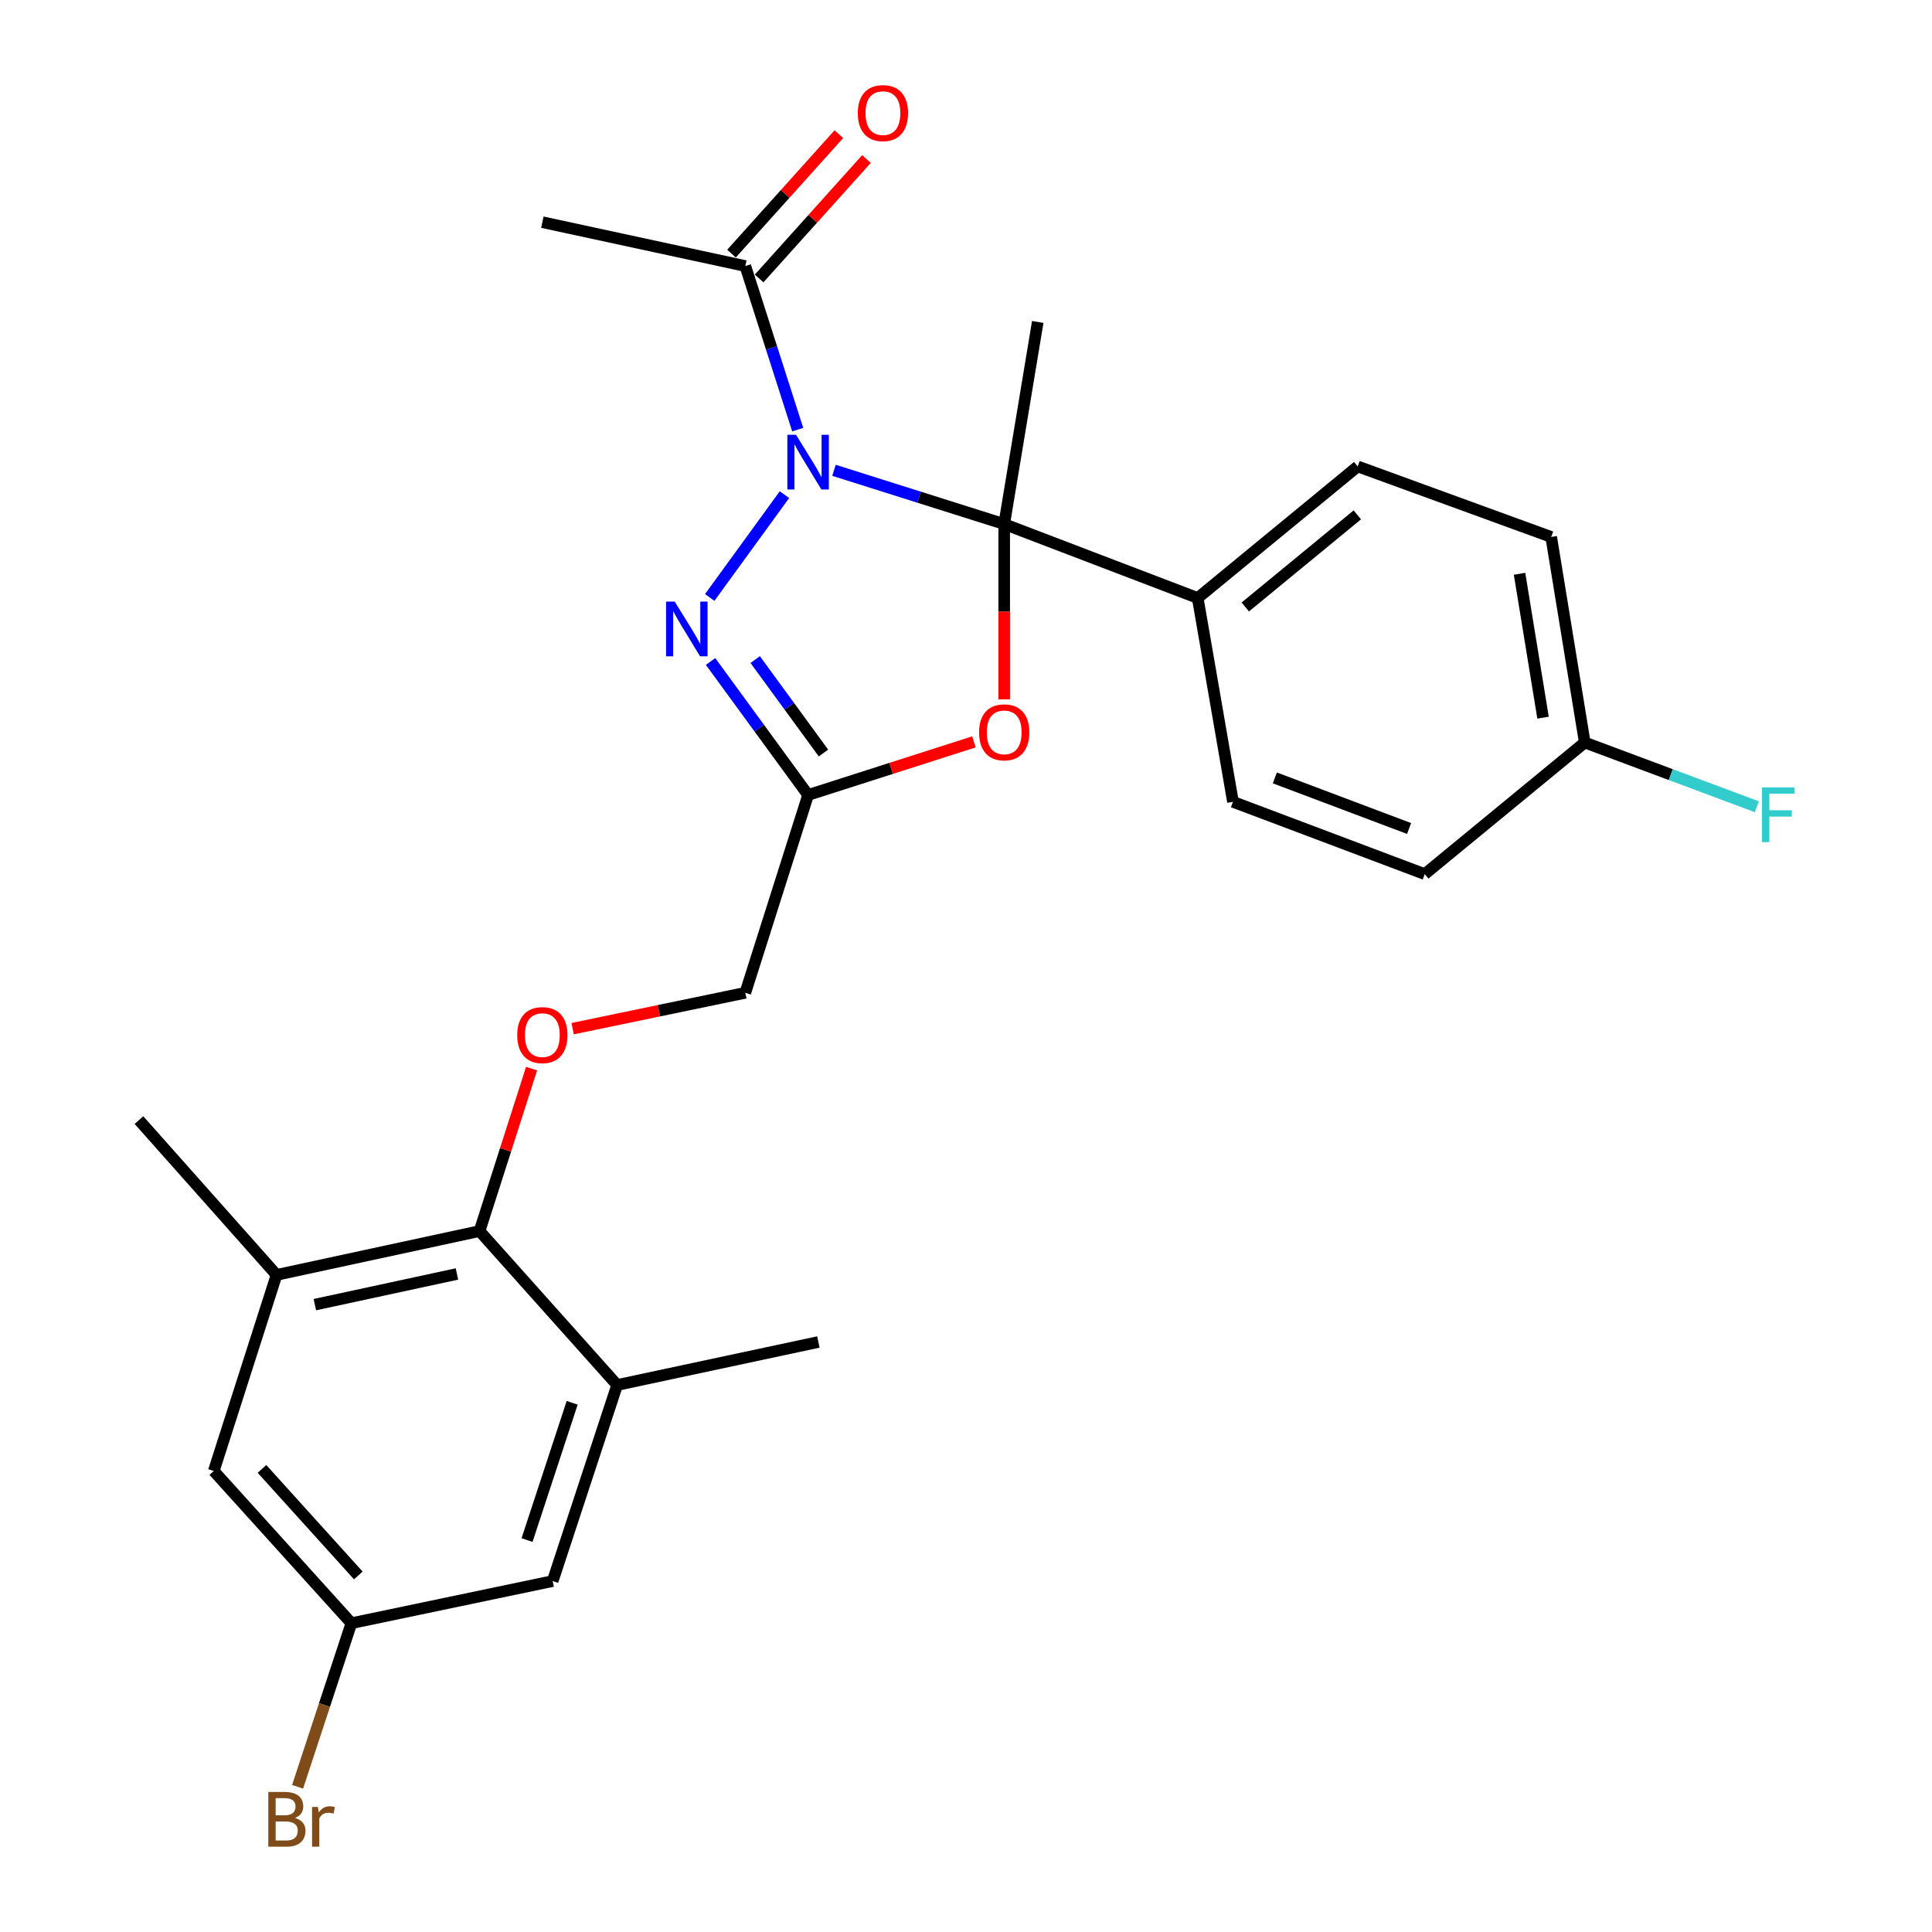 <?xml version='1.0' encoding='iso-8859-1'?>
<svg version='1.1' baseProfile='full'
              xmlns='http://www.w3.org/2000/svg'
                      xmlns:rdkit='http://www.rdkit.org/xml'
                      xmlns:xlink='http://www.w3.org/1999/xlink'
                  xml:space='preserve'
width='1000px' height='1000px' viewBox='0 0 1000 1000'>
<!-- END OF HEADER -->
<rect style='opacity:1.0;fill:#FFFFFF;stroke:none' width='1000' height='1000' x='0' y='0'> </rect>
<path class='bond-0' d='M 431.674,243.432 L 475.722,257.345' style='fill:none;fill-rule:evenodd;stroke:#0000FF;stroke-width:6px;stroke-linecap:butt;stroke-linejoin:miter;stroke-opacity:1' />
<path class='bond-0' d='M 475.722,257.345 L 519.771,271.258' style='fill:none;fill-rule:evenodd;stroke:#000000;stroke-width:6px;stroke-linecap:butt;stroke-linejoin:miter;stroke-opacity:1' />
<path class='bond-1' d='M 406.038,256.029 L 367.348,309.246' style='fill:none;fill-rule:evenodd;stroke:#0000FF;stroke-width:6px;stroke-linecap:butt;stroke-linejoin:miter;stroke-opacity:1' />
<path class='bond-4' d='M 412.886,222.375 L 399.331,180.038' style='fill:none;fill-rule:evenodd;stroke:#0000FF;stroke-width:6px;stroke-linecap:butt;stroke-linejoin:miter;stroke-opacity:1' />
<path class='bond-4' d='M 399.331,180.038 L 385.776,137.701' style='fill:none;fill-rule:evenodd;stroke:#000000;stroke-width:6px;stroke-linecap:butt;stroke-linejoin:miter;stroke-opacity:1' />
<path class='bond-2' d='M 519.771,271.258 L 519.771,316.611' style='fill:none;fill-rule:evenodd;stroke:#000000;stroke-width:6px;stroke-linecap:butt;stroke-linejoin:miter;stroke-opacity:1' />
<path class='bond-2' d='M 519.771,316.611 L 519.771,361.963' style='fill:none;fill-rule:evenodd;stroke:#FF0000;stroke-width:6px;stroke-linecap:butt;stroke-linejoin:miter;stroke-opacity:1' />
<path class='bond-8' d='M 519.771,271.258 L 619.933,309.526' style='fill:none;fill-rule:evenodd;stroke:#000000;stroke-width:6px;stroke-linecap:butt;stroke-linejoin:miter;stroke-opacity:1' />
<path class='bond-17' d='M 519.771,271.258 L 537.136,166.64' style='fill:none;fill-rule:evenodd;stroke:#000000;stroke-width:6px;stroke-linecap:butt;stroke-linejoin:miter;stroke-opacity:1' />
<path class='bond-3' d='M 367.781,342.376 L 393.027,376.93' style='fill:none;fill-rule:evenodd;stroke:#0000FF;stroke-width:6px;stroke-linecap:butt;stroke-linejoin:miter;stroke-opacity:1' />
<path class='bond-3' d='M 393.027,376.93 L 418.273,411.483' style='fill:none;fill-rule:evenodd;stroke:#000000;stroke-width:6px;stroke-linecap:butt;stroke-linejoin:miter;stroke-opacity:1' />
<path class='bond-3' d='M 390.886,341.394 L 408.558,365.582' style='fill:none;fill-rule:evenodd;stroke:#0000FF;stroke-width:6px;stroke-linecap:butt;stroke-linejoin:miter;stroke-opacity:1' />
<path class='bond-3' d='M 408.558,365.582 L 426.23,389.77' style='fill:none;fill-rule:evenodd;stroke:#000000;stroke-width:6px;stroke-linecap:butt;stroke-linejoin:miter;stroke-opacity:1' />
<path class='bond-26' d='M 504.107,383.993 L 461.19,397.738' style='fill:none;fill-rule:evenodd;stroke:#FF0000;stroke-width:6px;stroke-linecap:butt;stroke-linejoin:miter;stroke-opacity:1' />
<path class='bond-26' d='M 461.19,397.738 L 418.273,411.483' style='fill:none;fill-rule:evenodd;stroke:#000000;stroke-width:6px;stroke-linecap:butt;stroke-linejoin:miter;stroke-opacity:1' />
<path class='bond-12' d='M 418.273,411.483 L 385.776,513.869' style='fill:none;fill-rule:evenodd;stroke:#000000;stroke-width:6px;stroke-linecap:butt;stroke-linejoin:miter;stroke-opacity:1' />
<path class='bond-14' d='M 392.929,144.131 L 420.71,113.223' style='fill:none;fill-rule:evenodd;stroke:#000000;stroke-width:6px;stroke-linecap:butt;stroke-linejoin:miter;stroke-opacity:1' />
<path class='bond-14' d='M 420.71,113.223 L 448.491,82.315' style='fill:none;fill-rule:evenodd;stroke:#FF0000;stroke-width:6px;stroke-linecap:butt;stroke-linejoin:miter;stroke-opacity:1' />
<path class='bond-14' d='M 378.623,131.272 L 406.404,100.364' style='fill:none;fill-rule:evenodd;stroke:#000000;stroke-width:6px;stroke-linecap:butt;stroke-linejoin:miter;stroke-opacity:1' />
<path class='bond-14' d='M 406.404,100.364 L 434.186,69.457' style='fill:none;fill-rule:evenodd;stroke:#FF0000;stroke-width:6px;stroke-linecap:butt;stroke-linejoin:miter;stroke-opacity:1' />
<path class='bond-23' d='M 385.776,137.701 L 280.719,115.004' style='fill:none;fill-rule:evenodd;stroke:#000000;stroke-width:6px;stroke-linecap:butt;stroke-linejoin:miter;stroke-opacity:1' />
<path class='bond-5' d='M 248.211,637.199 L 261.675,595.157' style='fill:none;fill-rule:evenodd;stroke:#000000;stroke-width:6px;stroke-linecap:butt;stroke-linejoin:miter;stroke-opacity:1' />
<path class='bond-5' d='M 261.675,595.157 L 275.139,553.115' style='fill:none;fill-rule:evenodd;stroke:#FF0000;stroke-width:6px;stroke-linecap:butt;stroke-linejoin:miter;stroke-opacity:1' />
<path class='bond-6' d='M 248.211,637.199 L 143.144,659.886' style='fill:none;fill-rule:evenodd;stroke:#000000;stroke-width:6px;stroke-linecap:butt;stroke-linejoin:miter;stroke-opacity:1' />
<path class='bond-6' d='M 236.511,659.404 L 162.964,675.285' style='fill:none;fill-rule:evenodd;stroke:#000000;stroke-width:6px;stroke-linecap:butt;stroke-linejoin:miter;stroke-opacity:1' />
<path class='bond-7' d='M 248.211,637.199 L 319.435,716.876' style='fill:none;fill-rule:evenodd;stroke:#000000;stroke-width:6px;stroke-linecap:butt;stroke-linejoin:miter;stroke-opacity:1' />
<path class='bond-10' d='M 143.144,659.886 L 110.647,761.384' style='fill:none;fill-rule:evenodd;stroke:#000000;stroke-width:6px;stroke-linecap:butt;stroke-linejoin:miter;stroke-opacity:1' />
<path class='bond-25' d='M 143.144,659.886 L 71.92,579.76' style='fill:none;fill-rule:evenodd;stroke:#000000;stroke-width:6px;stroke-linecap:butt;stroke-linejoin:miter;stroke-opacity:1' />
<path class='bond-11' d='M 319.435,716.876 L 286.062,818.363' style='fill:none;fill-rule:evenodd;stroke:#000000;stroke-width:6px;stroke-linecap:butt;stroke-linejoin:miter;stroke-opacity:1' />
<path class='bond-11' d='M 296.157,726.09 L 272.796,797.131' style='fill:none;fill-rule:evenodd;stroke:#000000;stroke-width:6px;stroke-linecap:butt;stroke-linejoin:miter;stroke-opacity:1' />
<path class='bond-24' d='M 319.435,716.876 L 423.595,694.616' style='fill:none;fill-rule:evenodd;stroke:#000000;stroke-width:6px;stroke-linecap:butt;stroke-linejoin:miter;stroke-opacity:1' />
<path class='bond-15' d='M 619.933,309.526 L 702.741,241.422' style='fill:none;fill-rule:evenodd;stroke:#000000;stroke-width:6px;stroke-linecap:butt;stroke-linejoin:miter;stroke-opacity:1' />
<path class='bond-15' d='M 644.573,314.167 L 702.538,266.494' style='fill:none;fill-rule:evenodd;stroke:#000000;stroke-width:6px;stroke-linecap:butt;stroke-linejoin:miter;stroke-opacity:1' />
<path class='bond-16' d='M 619.933,309.526 L 638.186,415.031' style='fill:none;fill-rule:evenodd;stroke:#000000;stroke-width:6px;stroke-linecap:butt;stroke-linejoin:miter;stroke-opacity:1' />
<path class='bond-9' d='M 296.402,532.433 L 341.089,523.151' style='fill:none;fill-rule:evenodd;stroke:#FF0000;stroke-width:6px;stroke-linecap:butt;stroke-linejoin:miter;stroke-opacity:1' />
<path class='bond-9' d='M 341.089,523.151 L 385.776,513.869' style='fill:none;fill-rule:evenodd;stroke:#000000;stroke-width:6px;stroke-linecap:butt;stroke-linejoin:miter;stroke-opacity:1' />
<path class='bond-28' d='M 110.647,761.384 L 181.882,840.174' style='fill:none;fill-rule:evenodd;stroke:#000000;stroke-width:6px;stroke-linecap:butt;stroke-linejoin:miter;stroke-opacity:1' />
<path class='bond-28' d='M 135.601,760.302 L 185.465,815.455' style='fill:none;fill-rule:evenodd;stroke:#000000;stroke-width:6px;stroke-linecap:butt;stroke-linejoin:miter;stroke-opacity:1' />
<path class='bond-13' d='M 286.062,818.363 L 181.882,840.174' style='fill:none;fill-rule:evenodd;stroke:#000000;stroke-width:6px;stroke-linecap:butt;stroke-linejoin:miter;stroke-opacity:1' />
<path class='bond-19' d='M 181.882,840.174 L 167.958,882.513' style='fill:none;fill-rule:evenodd;stroke:#000000;stroke-width:6px;stroke-linecap:butt;stroke-linejoin:miter;stroke-opacity:1' />
<path class='bond-19' d='M 167.958,882.513 L 154.033,924.851' style='fill:none;fill-rule:evenodd;stroke:#7F4C19;stroke-width:6px;stroke-linecap:butt;stroke-linejoin:miter;stroke-opacity:1' />
<path class='bond-21' d='M 702.741,241.422 L 802.893,277.926' style='fill:none;fill-rule:evenodd;stroke:#000000;stroke-width:6px;stroke-linecap:butt;stroke-linejoin:miter;stroke-opacity:1' />
<path class='bond-20' d='M 638.186,415.031 L 737.45,452.444' style='fill:none;fill-rule:evenodd;stroke:#000000;stroke-width:6px;stroke-linecap:butt;stroke-linejoin:miter;stroke-opacity:1' />
<path class='bond-20' d='M 659.859,402.644 L 729.345,428.833' style='fill:none;fill-rule:evenodd;stroke:#000000;stroke-width:6px;stroke-linecap:butt;stroke-linejoin:miter;stroke-opacity:1' />
<path class='bond-18' d='M 820.269,384.319 L 737.45,452.444' style='fill:none;fill-rule:evenodd;stroke:#000000;stroke-width:6px;stroke-linecap:butt;stroke-linejoin:miter;stroke-opacity:1' />
<path class='bond-22' d='M 820.269,384.319 L 864.804,400.944' style='fill:none;fill-rule:evenodd;stroke:#000000;stroke-width:6px;stroke-linecap:butt;stroke-linejoin:miter;stroke-opacity:1' />
<path class='bond-22' d='M 864.804,400.944 L 909.339,417.569' style='fill:none;fill-rule:evenodd;stroke:#33CCCC;stroke-width:6px;stroke-linecap:butt;stroke-linejoin:miter;stroke-opacity:1' />
<path class='bond-27' d='M 820.269,384.319 L 802.893,277.926' style='fill:none;fill-rule:evenodd;stroke:#000000;stroke-width:6px;stroke-linecap:butt;stroke-linejoin:miter;stroke-opacity:1' />
<path class='bond-27' d='M 798.679,371.46 L 786.516,296.986' style='fill:none;fill-rule:evenodd;stroke:#000000;stroke-width:6px;stroke-linecap:butt;stroke-linejoin:miter;stroke-opacity:1' />
<path  class='atom-0' d='M 412.013 225.039
L 421.293 240.039
Q 422.213 241.519, 423.693 244.199
Q 425.173 246.879, 425.253 247.039
L 425.253 225.039
L 429.013 225.039
L 429.013 253.359
L 425.133 253.359
L 415.173 236.959
Q 414.013 235.039, 412.773 232.839
Q 411.573 230.639, 411.213 229.959
L 411.213 253.359
L 407.533 253.359
L 407.533 225.039
L 412.013 225.039
' fill='#0000FF'/>
<path  class='atom-2' d='M 349.231 311.395
L 358.511 326.395
Q 359.431 327.875, 360.911 330.555
Q 362.391 333.235, 362.471 333.395
L 362.471 311.395
L 366.231 311.395
L 366.231 339.715
L 362.351 339.715
L 352.391 323.315
Q 351.231 321.395, 349.991 319.195
Q 348.791 316.995, 348.431 316.315
L 348.431 339.715
L 344.751 339.715
L 344.751 311.395
L 349.231 311.395
' fill='#0000FF'/>
<path  class='atom-3' d='M 506.771 379.056
Q 506.771 372.256, 510.131 368.456
Q 513.491 364.656, 519.771 364.656
Q 526.051 364.656, 529.411 368.456
Q 532.771 372.256, 532.771 379.056
Q 532.771 385.936, 529.371 389.856
Q 525.971 393.736, 519.771 393.736
Q 513.531 393.736, 510.131 389.856
Q 506.771 385.976, 506.771 379.056
M 519.771 390.536
Q 524.091 390.536, 526.411 387.656
Q 528.771 384.736, 528.771 379.056
Q 528.771 373.496, 526.411 370.696
Q 524.091 367.856, 519.771 367.856
Q 515.451 367.856, 513.091 370.656
Q 510.771 373.456, 510.771 379.056
Q 510.771 384.776, 513.091 387.656
Q 515.451 390.536, 519.771 390.536
' fill='#FF0000'/>
<path  class='atom-10' d='M 267.719 535.77
Q 267.719 528.97, 271.079 525.17
Q 274.439 521.37, 280.719 521.37
Q 286.999 521.37, 290.359 525.17
Q 293.719 528.97, 293.719 535.77
Q 293.719 542.65, 290.319 546.57
Q 286.919 550.45, 280.719 550.45
Q 274.479 550.45, 271.079 546.57
Q 267.719 542.69, 267.719 535.77
M 280.719 547.25
Q 285.039 547.25, 287.359 544.37
Q 289.719 541.45, 289.719 535.77
Q 289.719 530.21, 287.359 527.41
Q 285.039 524.57, 280.719 524.57
Q 276.399 524.57, 274.039 527.37
Q 271.719 530.17, 271.719 535.77
Q 271.719 541.49, 274.039 544.37
Q 276.399 547.25, 280.719 547.25
' fill='#FF0000'/>
<path  class='atom-15' d='M 444 58.542
Q 444 51.742, 447.36 47.943
Q 450.72 44.142, 457 44.142
Q 463.28 44.142, 466.64 47.943
Q 470 51.742, 470 58.542
Q 470 65.422, 466.6 69.343
Q 463.2 73.222, 457 73.222
Q 450.76 73.222, 447.36 69.343
Q 444 65.463, 444 58.542
M 457 70.022
Q 461.32 70.022, 463.64 67.142
Q 466 64.222, 466 58.542
Q 466 52.983, 463.64 50.182
Q 461.32 47.343, 457 47.343
Q 452.68 47.343, 450.32 50.142
Q 448 52.943, 448 58.542
Q 448 64.263, 450.32 67.142
Q 452.68 70.022, 457 70.022
' fill='#FF0000'/>
<path  class='atom-20' d='M 152.638 940.963
Q 155.358 941.723, 156.718 943.403
Q 158.118 945.043, 158.118 947.483
Q 158.118 951.403, 155.598 953.643
Q 153.118 955.843, 148.398 955.843
L 138.878 955.843
L 138.878 927.523
L 147.238 927.523
Q 152.078 927.523, 154.518 929.483
Q 156.958 931.443, 156.958 935.043
Q 156.958 939.323, 152.638 940.963
M 142.678 930.723
L 142.678 939.603
L 147.238 939.603
Q 150.038 939.603, 151.478 938.483
Q 152.958 937.323, 152.958 935.043
Q 152.958 930.723, 147.238 930.723
L 142.678 930.723
M 148.398 952.643
Q 151.158 952.643, 152.638 951.323
Q 154.118 950.003, 154.118 947.483
Q 154.118 945.163, 152.478 944.003
Q 150.878 942.803, 147.798 942.803
L 142.678 942.803
L 142.678 952.643
L 148.398 952.643
' fill='#7F4C19'/>
<path  class='atom-20' d='M 164.558 935.283
L 164.998 938.123
Q 167.158 934.923, 170.678 934.923
Q 171.798 934.923, 173.318 935.323
L 172.718 938.683
Q 170.998 938.283, 170.038 938.283
Q 168.358 938.283, 167.238 938.963
Q 166.158 939.603, 165.278 941.163
L 165.278 955.843
L 161.518 955.843
L 161.518 935.283
L 164.558 935.283
' fill='#7F4C19'/>
<path  class='atom-23' d='M 912.011 407.55
L 928.851 407.55
L 928.851 410.79
L 915.811 410.79
L 915.811 419.39
L 927.411 419.39
L 927.411 422.67
L 915.811 422.67
L 915.811 435.87
L 912.011 435.87
L 912.011 407.55
' fill='#33CCCC'/>
</svg>
